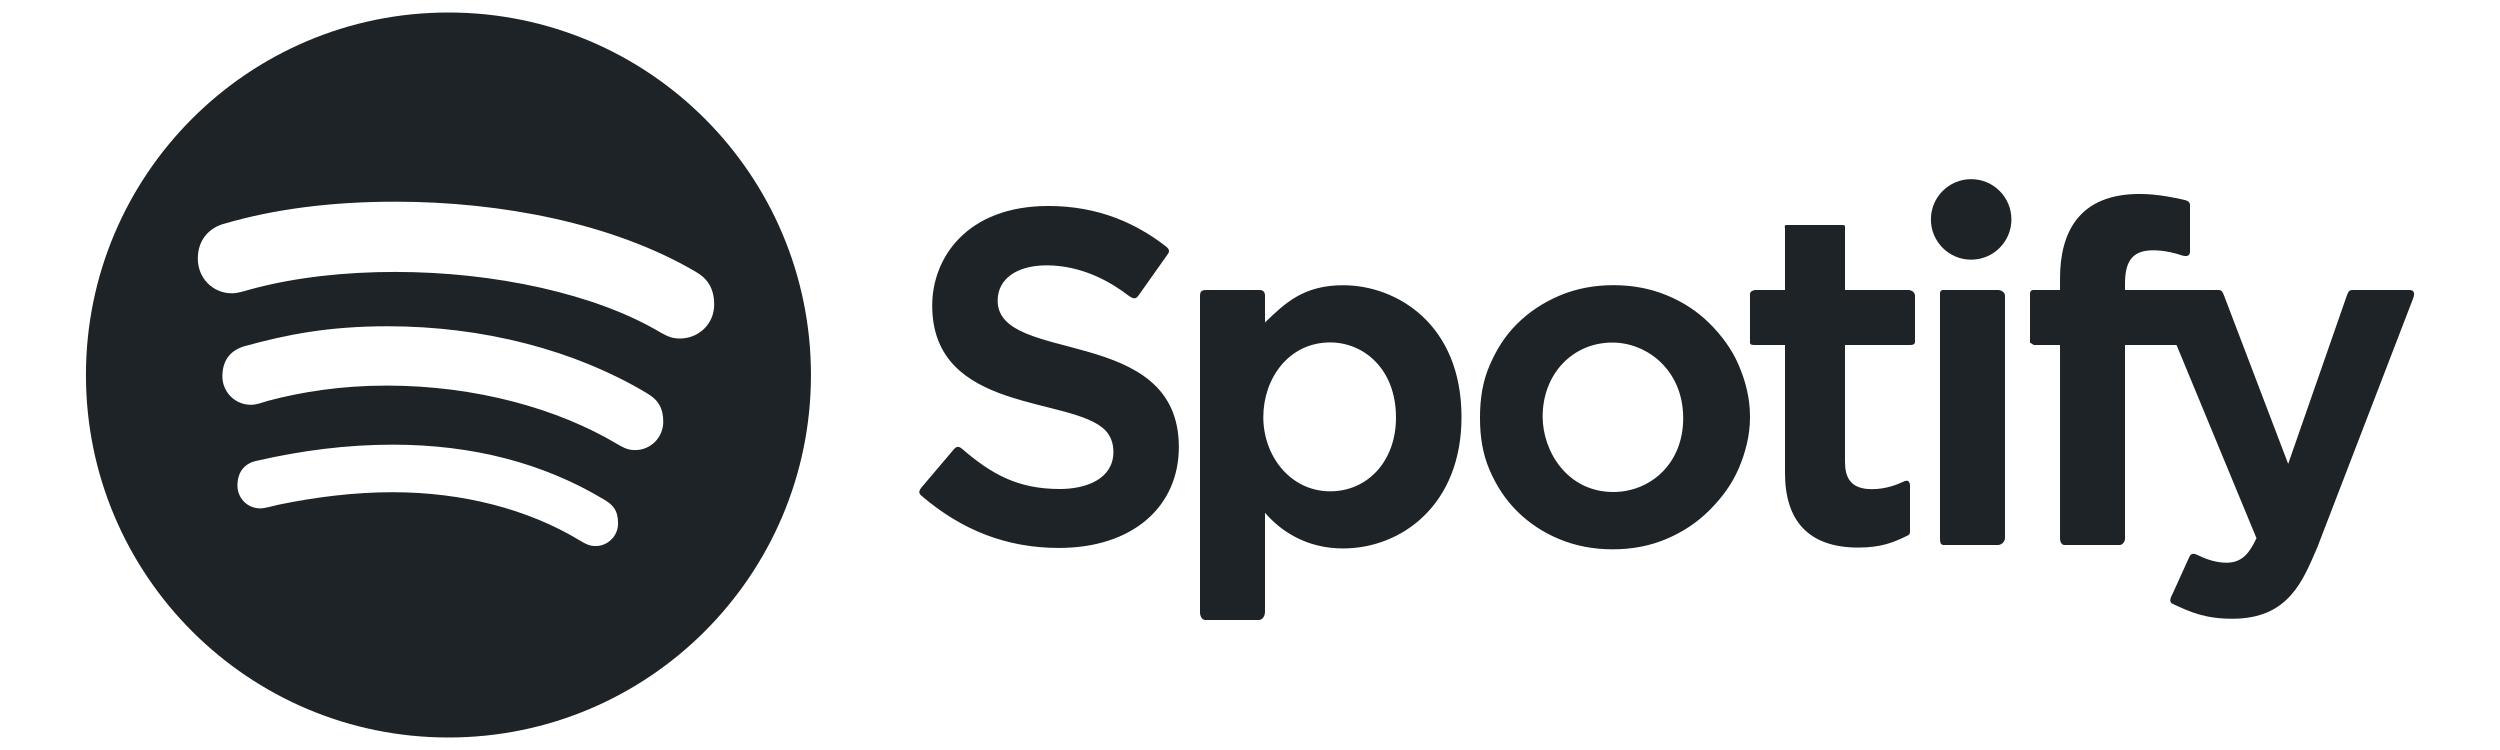 <svg xmlns="http://www.w3.org/2000/svg" width="500" height="150" viewBox="0 0 500 150"><g fill="#1D2326"><path d="M199.53 60.124c0-4.342 3.837-7.053 9.796-7.053 7.232 0 13.025 3.467 16.384 6.059 1.042.723 1.415.709 1.968 0l5.743-8.113c.436-.541.656-1.032-.237-1.739-5.935-4.598-13.505-8.082-23.505-8.082-16.353 0-23.238 10.431-23.238 19.9 0 21.638 27.847 18.099 34.601 24.944 1.048 1.062 1.639 2.567 1.639 4.333 0 5.38-5.362 7.428-10.724 7.428-8.385 0-13.648-2.957-19.502-8.003-.598-.521-1.098-.593-1.624-.011l-6.513 7.684c-.458.527-.738 1.135.015 1.709 8.042 6.879 17.024 10.408 27.447 10.408 14.754 0 23.991-8.255 23.991-20.188 0-24.637-36.241-16.343-36.241-29.276zm69.116-3.078c-7.979 0-11.646 3.604-15.646 7.442v-5.358c0-.701-.357-1.13-1.083-1.13h-10.637c-1.093 0-1.28.37-1.28 1.323v63.128c0 .723.34 1.549 1.104 1.549h10.595c.814 0 1.301-.756 1.301-1.725v-19.729c3 3.524 8.152 7.144 15.598 7.144 11.68 0 23.703-8.682 23.703-26.27 0-18.697-13.076-26.374-23.655-26.374zm-2.605 41.218c-7.953 0-13.38-7.058-13.38-14.836 0-7.725 5.077-14.943 13.38-14.943 6.602 0 13.157 5.193 13.157 15.031 0 8.81-5.757 14.748-13.157 14.748zm75.839-33.61c-2.385-2.367-5.217-4.229-8.5-5.586-3.281-1.355-6.841-2.034-10.679-2.034-3.899 0-7.492.694-10.773 2.082-3.278 1.388-6.127 3.281-8.541 5.68-2.417 2.401-4.143 5.195-5.506 8.382-1.361 3.181-1.881 6.613-1.881 10.273v.185c0 3.664.52 7.091 1.881 10.28 1.363 3.188 3.155 5.963 5.54 8.33 2.382 2.368 5.175 4.23 8.457 5.588 3.281 1.354 6.82 2.033 10.66 2.033 3.899 0 7.479-.691 10.761-2.081s6.123-3.284 8.54-5.683c2.413-2.396 4.527-5.19 5.89-8.381 1.363-3.188 2.271-6.613 2.271-10.271v-.19c0-3.661-.91-7.085-2.275-10.273-1.362-3.189-3.461-5.966-5.845-8.334zm-19.207 33.746c-9.244 0-14.145-8.166-14.145-15.077 0-8.537 6.01-14.81 13.938-14.81 6.962 0 14.173 5.52 14.173 15.122.003 9.251-6.717 14.765-13.966 14.765zm58.994-40.4h-12.667v-12.077c0-.829.162-.923-.766-.923h-10.683c-.855 0-.554.176-.554.75v12.25h-5.925c-.479 0-1.075.349-1.075.795v9.719c0 .52.57.486 1.248.486h5.755v25.607c0 9.465 4.641 14.906 14.639 14.906 4.57 0 7.1-1.016 9.938-2.438.465-.257.425-.554.425-1.093v-8.752c0-1.092-.512-1.363-1.517-.805-1.042.475-3.288 1.408-6.101 1.408-4.379 0-5.385-2.434-5.385-5.508v-23.325h12.543c.725 0 1.457.056 1.457-.661v-9.194c.001-.77-.797-1.145-1.332-1.145zm17.895 0h-10.839c-.764 0-.725.47-.725 1.145v48.419c0 .722.033 1.437.725 1.437h10.855c.687 0 1.42-.612 1.42-1.437v-48.41c.002-.601-.617-1.154-1.436-1.154z"/><circle cx="394.231" cy="43.883" r="8.052"/><path d="M481.884 58h-11.38c-.683 0-.861.361-1.172 1.214l-11.697 33.562-12.863-33.756c-.299-.78-.533-1.02-1.064-1.02h-18.708v-1.219c0-4.067 1.117-6.721 5.607-6.721 2.381 0 4.584.62 5.495.933 1.189.427 1.896.256 1.896-.691v-9.28c0-.54-.326-.807-.938-.996-1.448-.349-5.378-1.234-9.112-1.234-12.106 0-15.948 7.598-15.948 16.939v2.269h-5.24c-.693 0-.76.388-.76.987v9.527l.76.486h5.24v38.739c0 .546.284 1.261.889 1.261h11.032c.604 0 1.079-.693 1.079-1.261v-38.739h10.305l15.991 38.639c-1.297 2.703-2.688 4.907-6 4.907-2.562 0-4.846-1.075-5.746-1.526-.748-.362-1.315-.453-1.698.393l-3.311 7.292c-.453.853-.827 1.692.008 2.071 3.594 1.688 6.523 2.973 11.952 2.973 11.351 0 14.135-7.799 16.973-14.312l19.067-49.537c.433-1.046.441-1.9-.657-1.9zm-392.196-55.5c-40.041 0-72.501 32.458-72.501 72.499s32.46 72.501 72.501 72.501c40.043 0 72.503-32.46 72.503-72.501s-32.46-72.499-72.503-72.499zm29.415 106.713c-1.174 0-1.974-.408-3.069-1.077-10.508-6.354-23.61-9.694-37.515-9.694-7.758 0-15.566.994-22.869 2.513-1.187.258-2.681.72-3.574.72-2.753 0-4.589-2.188-4.589-4.559 0-3.049 1.757-4.562 3.944-4.979 8.954-2.041 17.873-3.204 27.137-3.204 15.864 0 30.003 3.639 42.17 10.932 1.812 1.056 2.874 2.137 2.874 4.816 0 2.611-2.126 4.532-4.509 4.532zm7.899-19.192c-1.573 0-2.563-.636-3.632-1.256-11.794-7-28.14-11.647-46.039-11.647-9.182 0-17.106 1.284-23.664 3.03-1.414.39-2.206.808-3.528.808-3.119 0-5.663-2.543-5.663-5.685 0-3.081 1.495-5.204 4.509-6.055 8.15-2.237 16.472-3.963 28.587-3.963 18.978 0 37.336 4.726 51.77 13.363 2.419 1.39 3.31 3.147 3.31 5.729.001 3.139-2.498 5.676-5.65 5.676zm8.995-22.317c-1.476 0-2.352-.357-3.736-1.115-13.122-7.869-33.488-12.202-53.184-12.202-9.831 0-19.816.999-28.963 3.48-1.053.265-2.384.793-3.718.793-3.867 0-6.834-3.059-6.834-6.927 0-3.94 2.442-6.152 5.077-6.93 10.334-3.045 21.871-4.464 34.412-4.464 21.289 0 43.688 4.379 60.05 13.989 2.204 1.249 3.736 3.133 3.736 6.584 0 3.953-3.178 6.792-6.84 6.792z"/></g></svg>